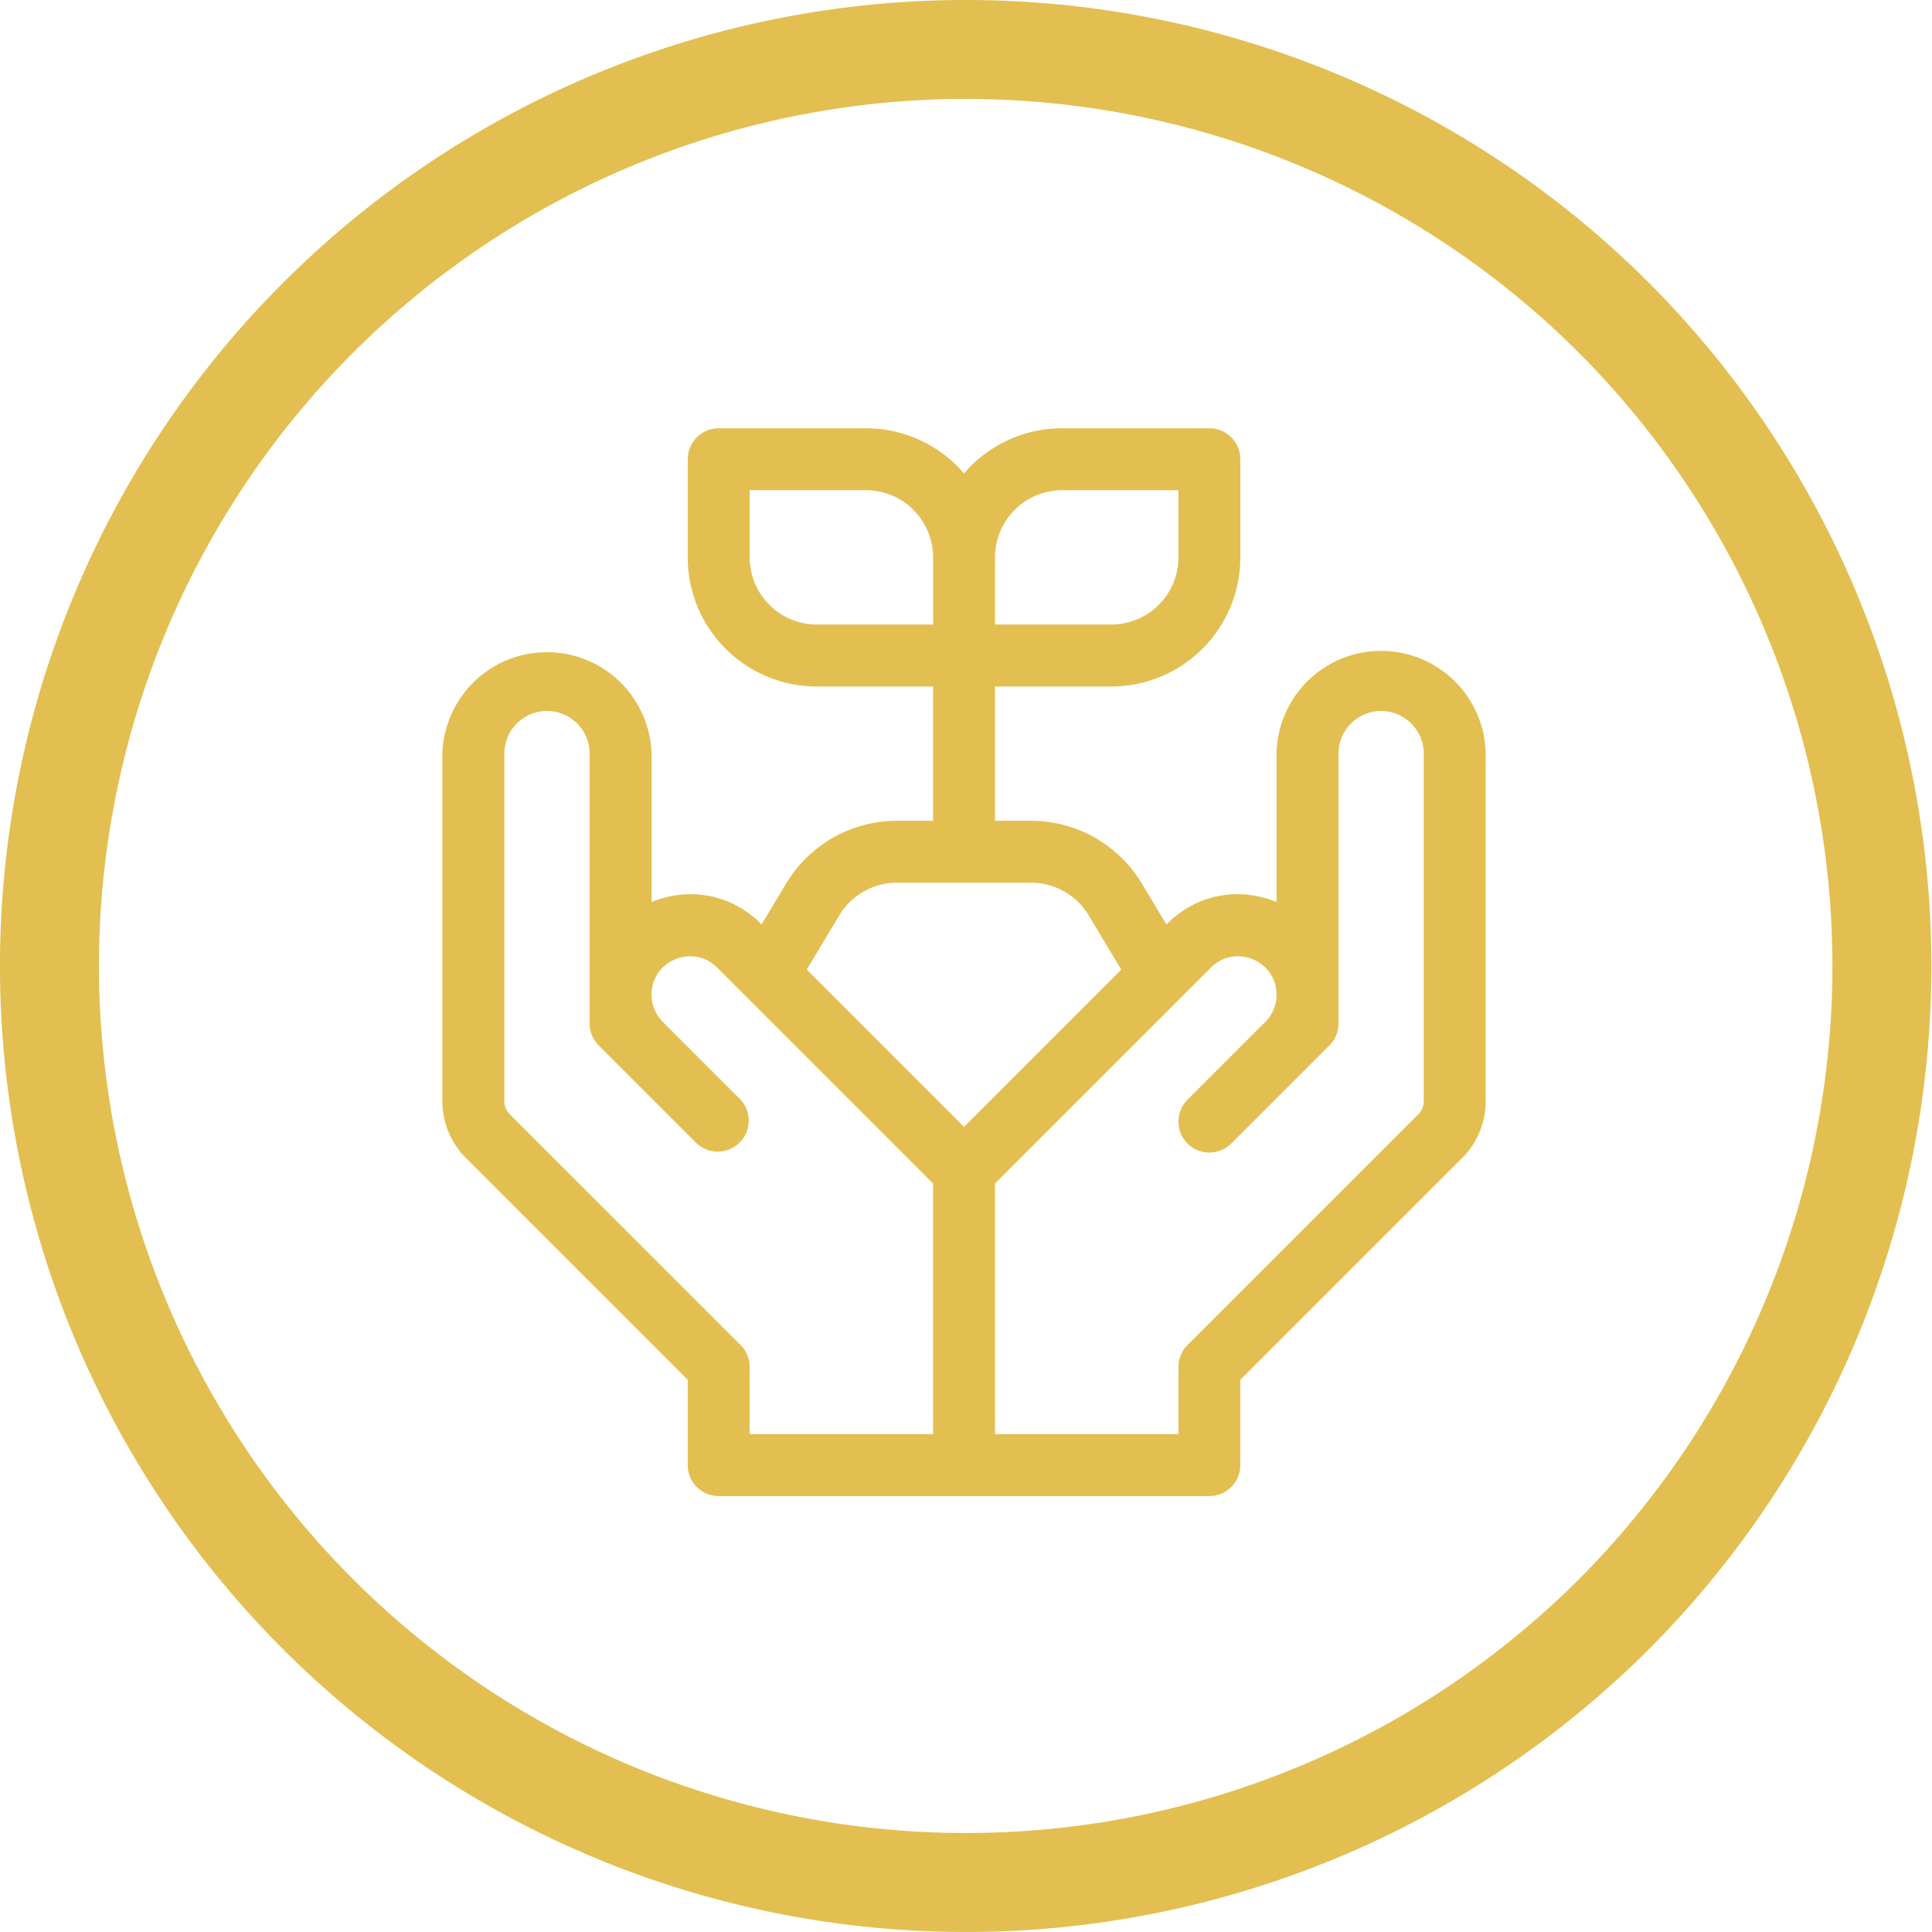 <?xml version="1.0" encoding="UTF-8"?>
<svg xmlns="http://www.w3.org/2000/svg" width="60" height="60" viewBox="0 0 60 60" fill="none">
  <path d="M29.99 0a30 30 0 0 1 21.213 8.776 30.05 30.05 0 0 1 0 42.448 30.003 30.003 0 0 1-42.42-.014A30 30 0 0 1 29.99 0zm0 3.072A26.927 26.927 0 1 0 49.03 49.05a26.973 26.973 0 0 0 0-38.099 26.927 26.927 0 0 0-19.04-7.878zM26.891 13.3a4 4 0 0 1 3.047 1.405 4 4 0 0 1 3.048-1.405h4.572c.53 0 .961.43.962.962v3.048a4.01 4.01 0 0 1-4.01 4.01H30.9v4.17h1.122a4.01 4.01 0 0 1 3.437 1.948l.765 1.273.022-.021c.982-.983 2.313-1.126 3.398-.676v-4.609a3.248 3.248 0 0 1 6.495 0v10.797c0 .66-.262 1.292-.728 1.758l-6.892 6.892V45.5c0 .531-.43.962-.961.962H22.32a.962.962 0 0 1-.962-.962v-2.65l-6.89-6.89a2.487 2.487 0 0 1-.729-1.758V23.405a3.249 3.249 0 0 1 6.495 0v4.609c1.085-.45 2.416-.306 3.398.675l.02.02.764-1.271a4.011 4.011 0 0 1 3.439-1.948h1.122v-4.17h-3.609a4.01 4.01 0 0 1-4.01-4.01v-3.048c0-.531.431-.962.962-.962h4.572zm-4.65 32.959a.775.775 0 0 0 .078.004h7.035l-.002-.001H22.32a.767.767 0 0 1-.115-.01l.037.007zm7.697.004.02-.001h-.04.02zm.584 0h7.036v-.001h-7.036zM16.987 22.08c-.73 0-1.324.593-1.324 1.324v10.797c0 .15.06.293.165.398l7.173 7.172c.18.18.281.426.281.681v2.085h5.695v-7.782l-6.706-6.706c-.751-.752-2.037-.22-2.037.844 0 .311.123.61.341.834l2.426 2.425a.963.963 0 0 1-1.361 1.36l-2.416-2.415-.019-.02-.612-.612a.963.963 0 0 1-.282-.68v-8.38c0-.732-.593-1.325-1.324-1.325zm25.905 0c-.731 0-1.324.593-1.324 1.324v8.381c0 .255-.101.5-.28.68h-.002l-.617.616-.014.016-2.416 2.416a.967.967 0 0 1-.772.277.959.959 0 0 1-.711-.428.963.963 0 0 1 .123-1.21l2.416-2.416c.224-.223.35-.527.35-.843l-.015-.194c-.144-.931-1.318-1.355-2.023-.65l-6.706 6.706v7.782h5.696v-2.085c0-.255.1-.5.28-.68h.002l7.173-7.173a.564.564 0 0 0 .164-.398V23.405c0-.73-.593-1.324-1.324-1.324zm-5.426 7.827L30.9 36.473l6.566-6.565a1.477 1.477 0 0 1-.001 0zm-9.613-2.494c-.732 0-1.41.385-1.788 1.013l-1.011 1.684 4.886 4.886 4.882-4.884-1.012-1.686a2.085 2.085 0 0 0-1.788-1.013h-4.168zm-9.41-4.462c.029.095.05.195.06.297l-.023-.151a1.53 1.53 0 0 0-.038-.146zM20 22.94c-.008-.05-.016-.1-.026-.149l-.01-.038c.014.062.026.124.036.187zm15.798-2.045c-.11.04-.221.075-.335.104l.18-.05c.053-.017.104-.035.155-.054zm7.993-.402c-.045-.014-.09-.028-.137-.04l-.066-.015c.069.015.136.035.203.055zm-.22-.06-.064-.014a2.945 2.945 0 0 0 .064.015zm-.522-.072c.08.004.16.012.24.023l-.085-.011a3.082 3.082 0 0 0-.311-.016h-.001c.052 0 .105.002.157.004zM23.282 17.31c0 1.151.934 2.085 2.086 2.085h3.61V17.31a2.086 2.086 0 0 0-2.086-2.086h-3.61v2.086zm9.705-2.086a2.086 2.086 0 0 0-2.086 2.086v2.085h3.61a2.086 2.086 0 0 0 2.086-2.085v-2.086h-3.61zm-5.162 0-.043-.02c-.025-.011-.051-.02-.077-.03.04.016.08.032.12.05z" fill="#E2BF50"></path>
</svg>
